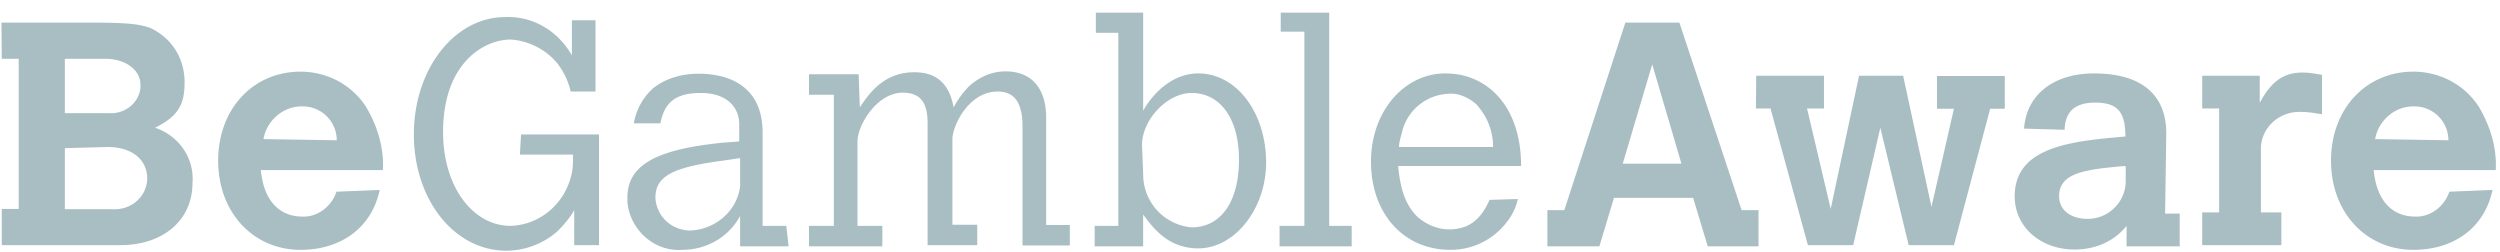 <svg xmlns="http://www.w3.org/2000/svg" width="139" height="14"><path fill="#A8BEC3" fill-rule="nonzero" d="M31.796 3.075V1.126h1.315V5.09h-1.38a4.03 4.03 0 00-.698-1.51c-.633-.813-1.64-1.316-2.63-1.381-1.511 0-3.768 1.315-3.768 5.148 0 3.02 1.64 5.212 3.767 5.212 1.689-.064 3.07-1.315 3.394-2.955.065-.309.065-.698.065-1.007h-2.955l.065-1.12h4.335v6.154h-1.38v-1.948c-.244.438-.568.812-.942 1.185a4.35 4.35 0 01-2.825 1.072c-2.891 0-5.148-2.826-5.148-6.463 0-3.638 2.257-6.528 5.083-6.528 1.575-.065 2.955.812 3.702 2.127zm7.032 1.023c1.948 0 3.572.877 3.572 3.264v5.196h1.316l.13 1.137H41.15v-1.689c-.634 1.186-1.884 1.884-3.2 1.884-1.574.13-2.955-1.137-3.068-2.696V11c0-1.82 1.575-2.696 5.342-3.07l.877-.065v-.941c0-1.072-.812-1.754-2.127-1.754-1.316 0-2.014.438-2.257 1.689h-1.478a3.381 3.381 0 011.072-1.95c.698-.567 1.64-.811 2.517-.811zm95.355-.114c1.446 0 2.826.699 3.638 1.949.633 1.072 1.007 2.257.942 3.524h-6.788c.244 2.452 1.819 2.582 2.257 2.582.877.065 1.69-.569 1.949-1.38l2.403-.098c-.438 2.079-2.127 3.33-4.4 3.33-2.631 0-4.58-2.08-4.58-4.954 0-2.89 1.949-4.953 4.58-4.953zm-53.816.098c2.322 0 4.206 1.818 4.206 5.147h-6.837c.13 1.38.439 2.193 1.072 2.826.504.439 1.137.698 1.754.698 1.072 0 1.754-.503 2.257-1.64l1.575-.049c-.13.569-.373 1.007-.747 1.446a3.91 3.91 0 01-3.02 1.38c-2.582 0-4.4-2.014-4.4-4.904 0-2.76 1.818-4.904 4.14-4.904zM16.71 3.984c1.445 0 2.826.699 3.638 1.949.633 1.072 1.006 2.257.941 3.524h-6.788c.244 2.452 1.82 2.582 2.258 2.582.877.065 1.689-.569 1.948-1.38l2.404-.098c-.439 2.079-2.128 3.33-4.401 3.33-2.63 0-4.58-2.08-4.58-4.954 0-2.89 1.95-4.953 4.58-4.953zm99.724.098c2.63 0 4.011 1.185 4.011 3.329l-.065 4.465h.812v1.82h-2.955v-1.138c-.699.877-1.754 1.316-2.89 1.316-1.885 0-3.33-1.25-3.33-2.956 0-2.432 2.432-2.96 5.077-3.23l.43-.041.648-.058c0-1.445-.504-1.883-1.69-1.883-1.185 0-1.64.568-1.688 1.445v.065l-2.257-.065c.13-1.884 1.64-3.07 3.897-3.07zM63.56.704V6.16c.373-.698 1.445-2.078 3.069-2.078 2.127 0 3.767 2.192 3.767 4.953 0 2.582-1.753 4.774-3.767 4.774-1.689 0-2.517-1.137-3.07-1.884v1.77h-2.695v-1.137h1.315V1.824h-1.25V.704h2.63zM55.91 3.968c1.445 0 2.257.942 2.257 2.582v5.96h1.316v1.137h-2.631v-6.61c0-1.315-.438-1.948-1.38-1.948-1.64 0-2.517 1.948-2.517 2.63v4.775h1.38v1.136h-2.76V6.842c0-1.185-.44-1.689-1.381-1.689-1.445 0-2.517 1.82-2.517 2.696v4.71h1.38v1.136h-4.076v-1.137h1.38v-7.29h-1.38V4.13h2.76l.066 1.835c.438-.633 1.25-1.948 3.02-1.948 1.25 0 1.949.633 2.193 1.948.243-.438.503-.812.876-1.185.569-.503 1.25-.812 2.014-.812zm37.464-2.712l3.459 10.426h.941v2.013H94.95L94.138 11h-4.4l-.813 2.695h-2.89v-2.013h.941L90.37 1.256h3.005zM73.904.704v11.854h1.25v1.137h-4.01v-1.137h1.38V1.76h-1.316V.704h2.696zm27.509 3.508V6.03h-.942l1.316 5.587 1.575-7.405h2.452l1.575 7.29 1.25-5.455h-.941v-1.82h3.767v1.82h-.812l-2.014 7.583h-2.517l-1.575-6.528-1.51 6.528h-2.517l-2.079-7.6h-.812l.017-1.818h3.767zm26.616-.179c.373 0 .698.065 1.072.13v2.192c-.374-.065-.747-.13-1.137-.13-1.186-.065-2.192.812-2.257 1.949v3.637h1.136v1.82h-4.4v-1.82h.942v-5.78h-.942V4.21h3.199v1.51c.633-1.185 1.315-1.688 2.387-1.688zM8.379 1.565c1.186.568 1.884 1.688 1.884 3.02 0 1.25-.373 1.884-1.64 2.517 1.315.439 2.192 1.689 2.079 3.07 0 2.078-1.64 3.458-4.012 3.458H.097v-2.013h.942V3.27H.097L.081 1.256h4.774c2.128 0 2.891.065 3.524.309zM41.15 8.79l-.876.13c-2.89.373-3.833.877-3.833 2.079.065 1.071.942 1.818 1.95 1.818 1.38-.065 2.581-1.071 2.76-2.452V8.791zM66.256 5.17c-1.38 0-2.76 1.51-2.76 2.89l.065 1.624a2.944 2.944 0 002.695 2.956c1.64 0 2.631-1.446 2.631-3.768s-1.072-3.702-2.63-3.702zm51.868 4.06c-2.192.194-3.638.373-3.638 1.688 0 .747.634 1.25 1.576 1.25a2.113 2.113 0 002.127-2.013v-.91h-.065V9.23zM5.993 8.173l-2.388.065v3.394h2.63c1.008.065 1.885-.633 1.95-1.64v-.065c0-1.072-.877-1.754-2.193-1.754zm85.871-4.596L90.224 9.1h3.264l-1.624-5.522zm-11.367 1.64a2.777 2.777 0 00-2.517 2.014c-.065.309-.195.633-.195.942h5.23c0-.877-.31-1.689-.943-2.387-.438-.374-1.007-.634-1.575-.569zm-63.657.699h-.065c-1.072 0-1.949.812-2.127 1.818l4.076.065a1.885 1.885 0 00-1.884-1.883zm117.408 0h-.065c-1.071 0-1.948.812-2.127 1.818l4.076.065a1.885 1.885 0 00-1.884-1.883zM5.862 3.27H3.605v3.02h2.452c.877.065 1.689-.568 1.754-1.445v-.13c0-.812-.812-1.445-1.949-1.445z"/></svg>

